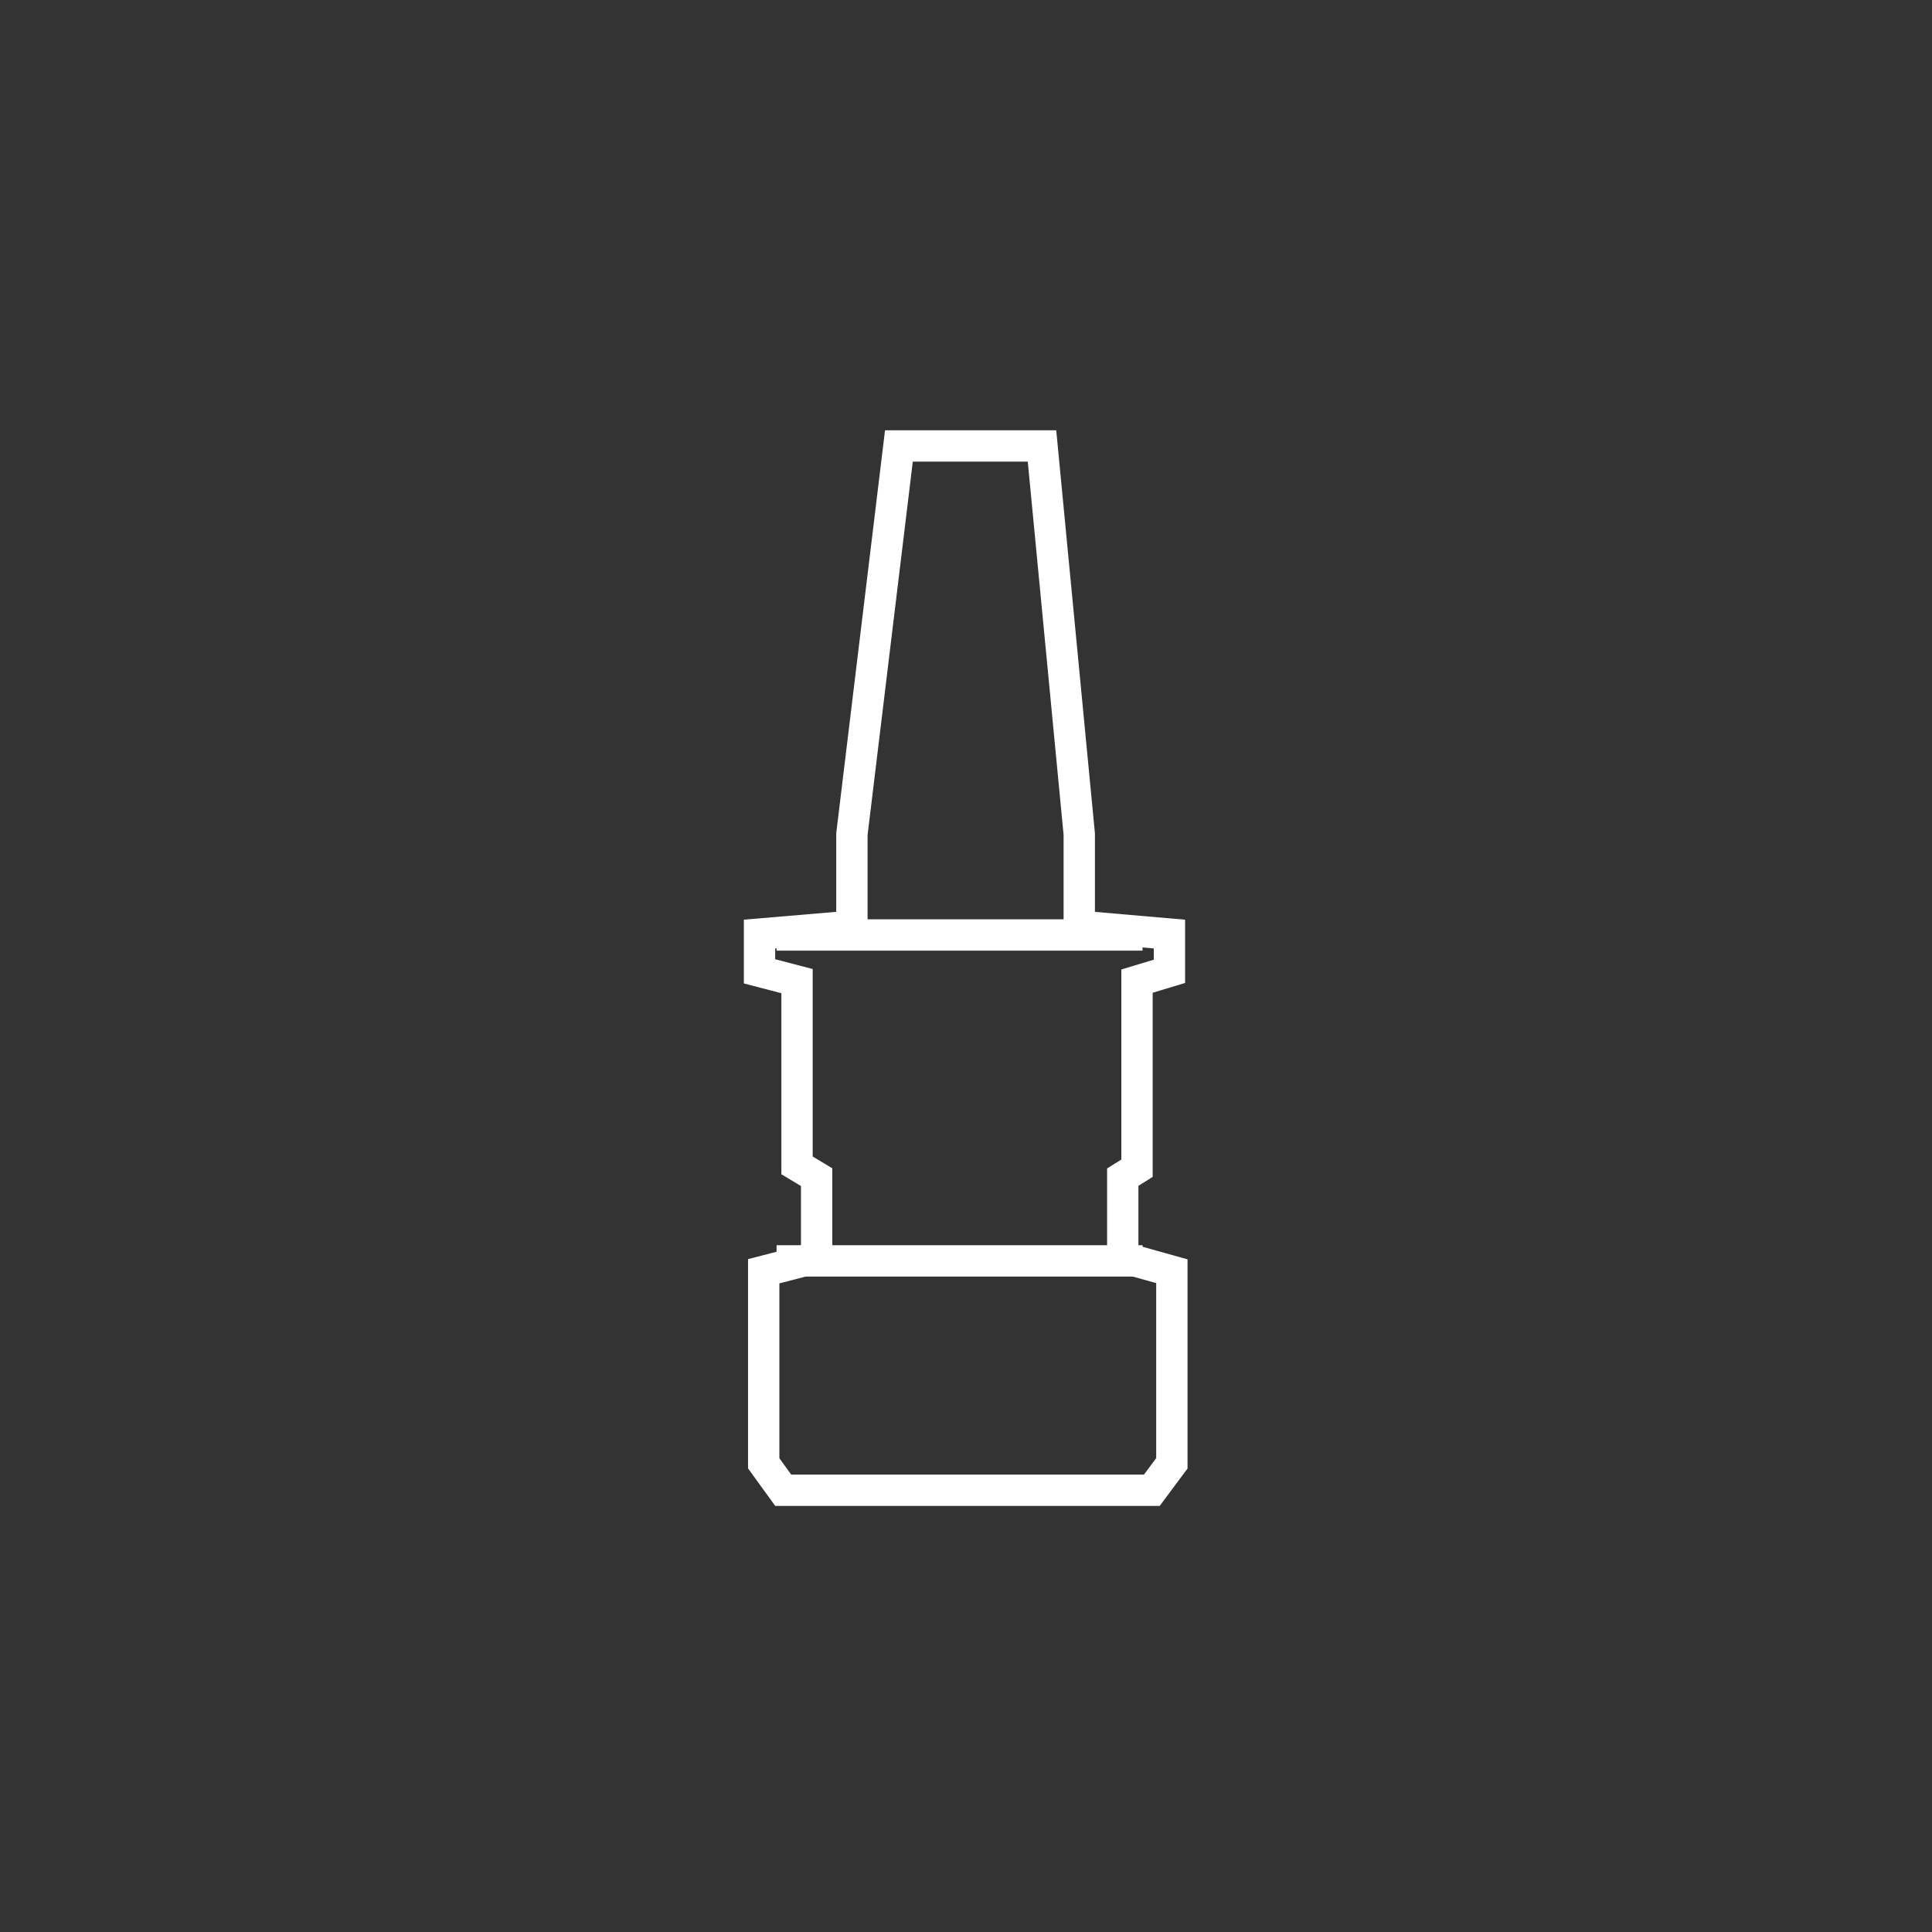 <svg xmlns="http://www.w3.org/2000/svg" viewBox="0 0 74 74"><rect x="0" y="0" width="74" height="74" fill="#333333" stroke="none"/><g transform="translate(-1112 -432)"><g transform="translate(72 135.592)"><path d="M895.252,304.457V297.1l2.027-.526v-3.078l-.751-.451v-7.058l-1.437-.375v-1.427l3.539-.3v-3.529l1.8-14.866h5.481l1.427,14.866v3.529l3.454.3v1.427l-1.242.375v7.167l-.546.341v3.078l1.881.526v7.358l-.768,1.032H896Z" transform="translate(174 48)" fill="none" stroke="#fff" stroke-width="1.2"/><line x2="14.017" transform="translate(1069.745 344.703)" fill="none" stroke="#fff" stroke-width="1.2"/><line x2="14.017" transform="translate(1069.745 332.22)" fill="none" stroke="#fff" stroke-width="1.2"/></g></g></svg>
